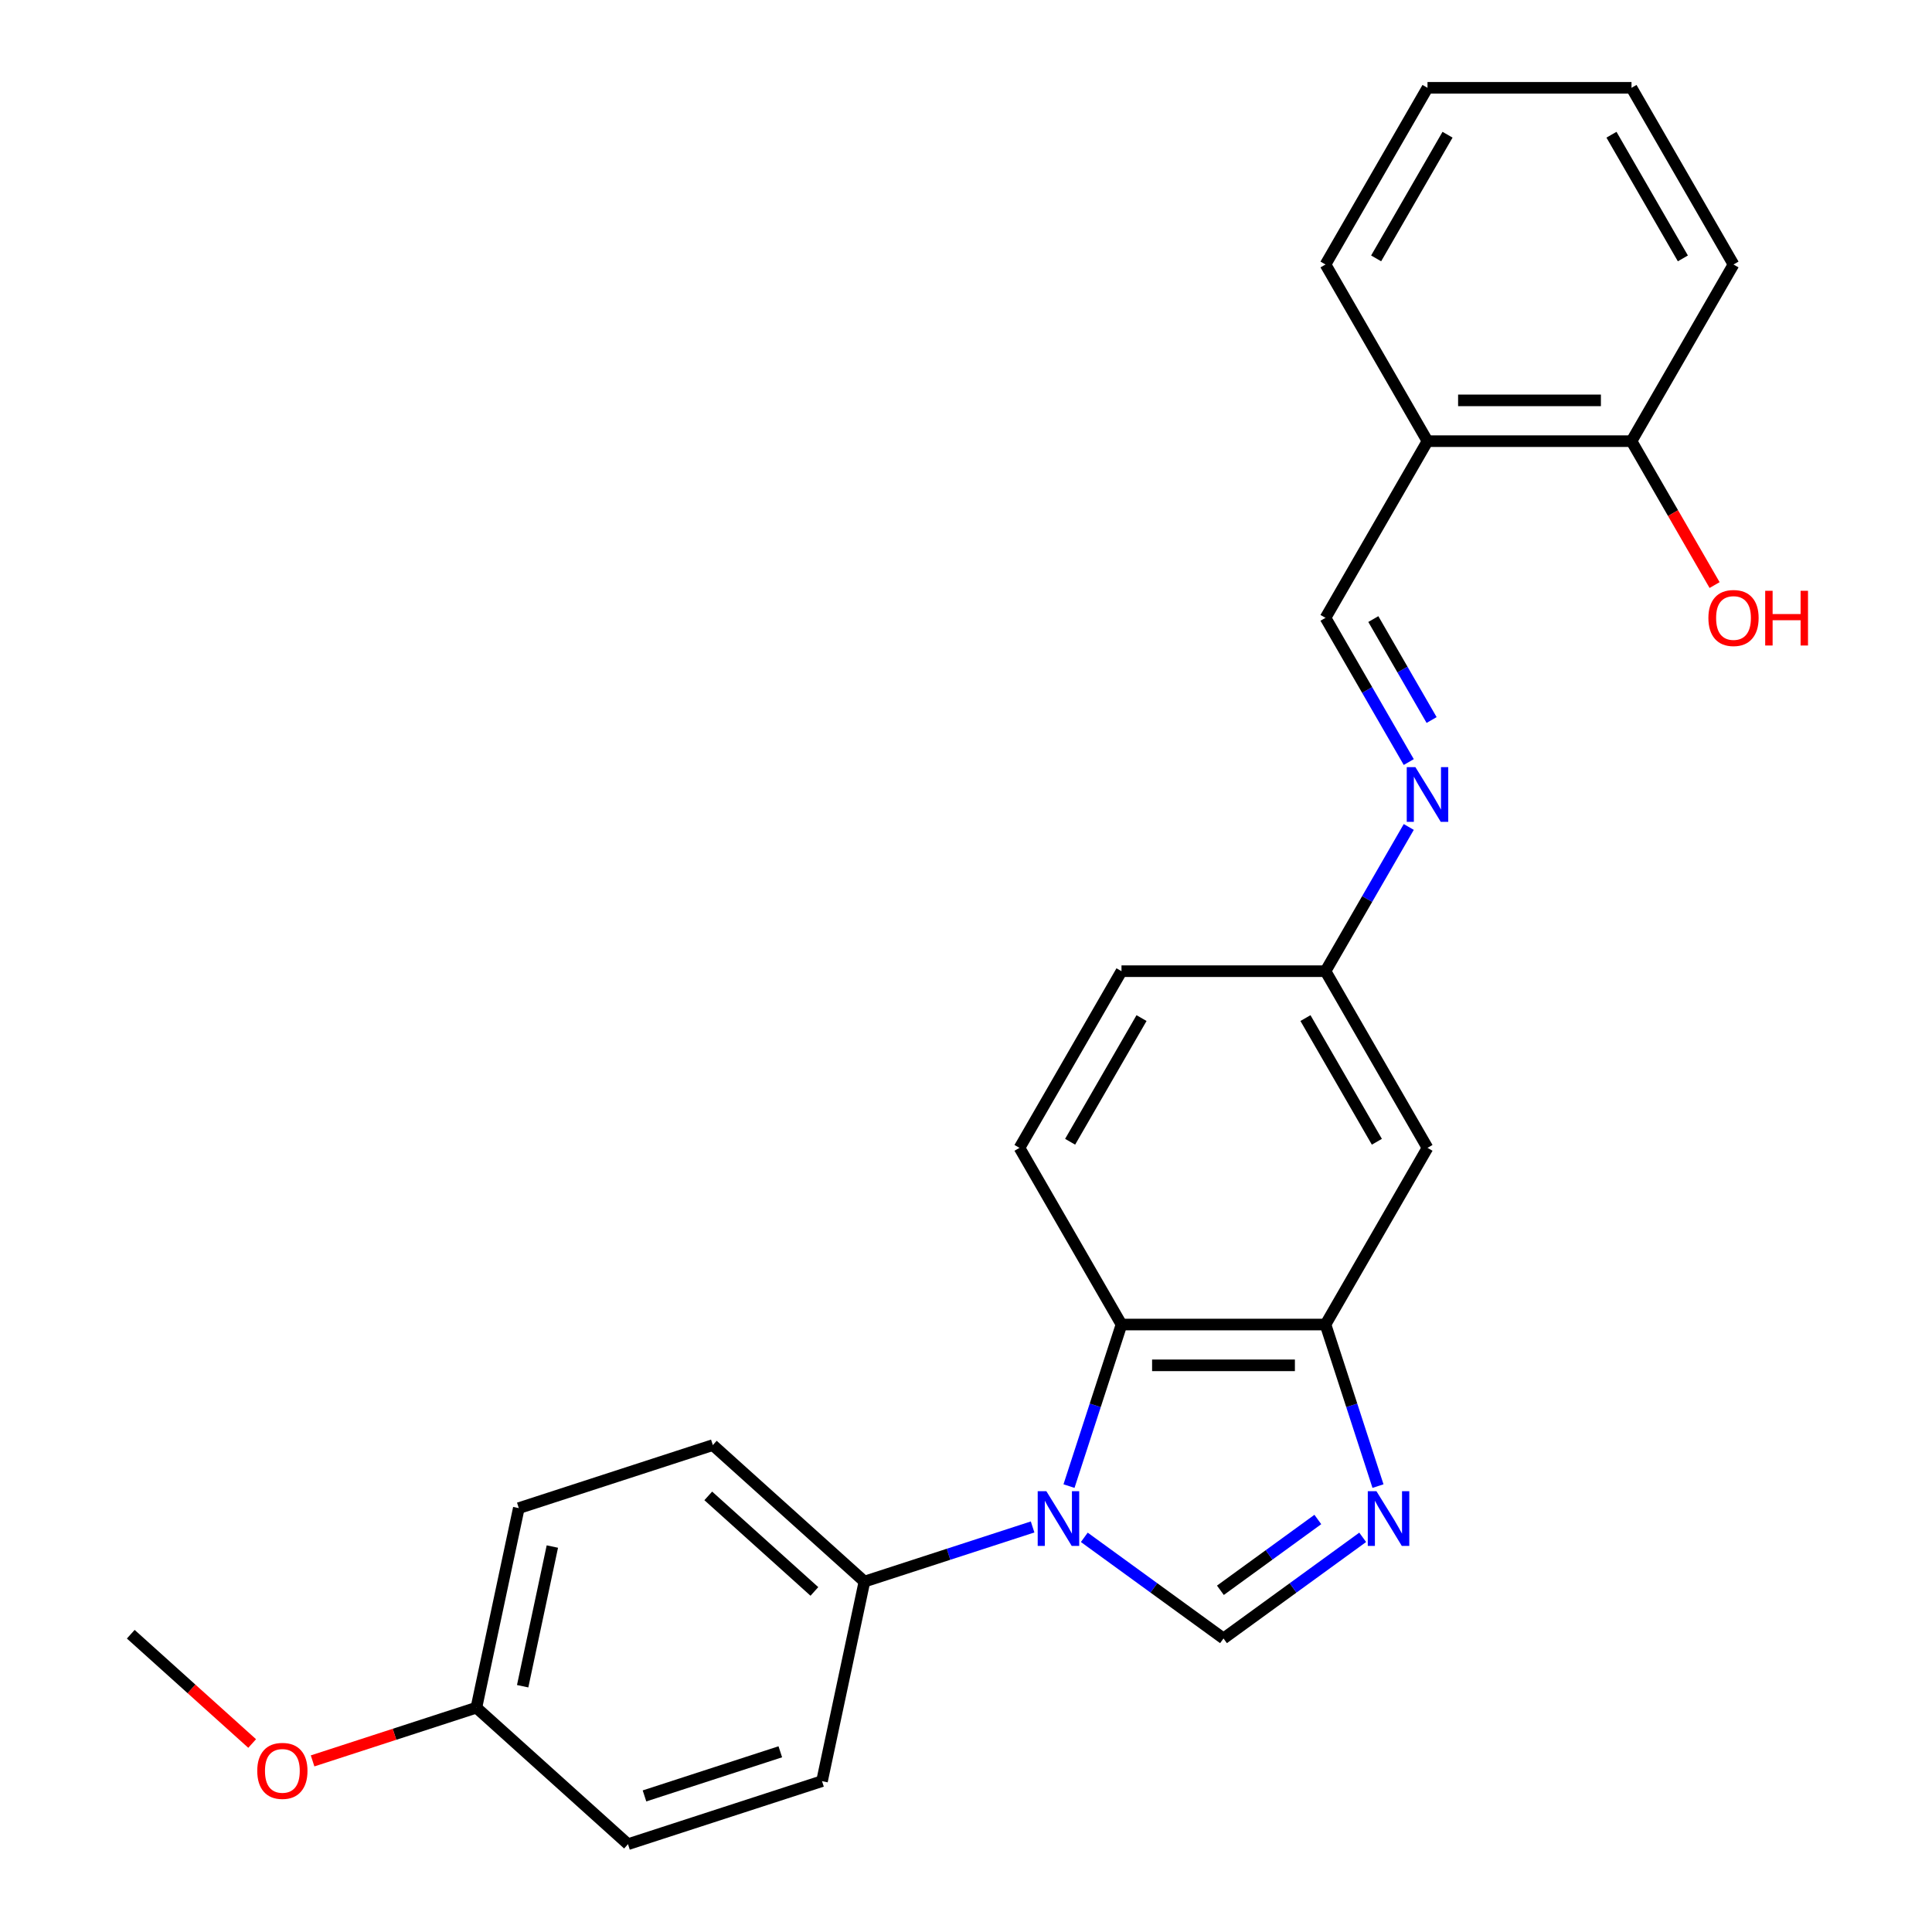 <?xml version='1.0' encoding='iso-8859-1'?>
<svg version='1.1' baseProfile='full'
              xmlns='http://www.w3.org/2000/svg'
                      xmlns:rdkit='http://www.rdkit.org/xml'
                      xmlns:xlink='http://www.w3.org/1999/xlink'
                  xml:space='preserve'
width='1000px' height='1000px' viewBox='0 0 1000 1000'>
<!-- END OF HEADER -->
<rect style='opacity:1.0;fill:#FFFFFF;stroke:none' width='1000' height='1000' x='0' y='0'> </rect>
<path class='bond-0' d='M 561.233,795.721 L 597.256,821.894' style='fill:none;fill-rule:evenodd;stroke:#0000FF;stroke-width:6px;stroke-linecap:butt;stroke-linejoin:miter;stroke-opacity:1' />
<path class='bond-0' d='M 597.256,821.894 L 633.279,848.066' style='fill:none;fill-rule:evenodd;stroke:#000000;stroke-width:6px;stroke-linecap:butt;stroke-linejoin:miter;stroke-opacity:1' />
<path class='bond-2' d='M 553.312,769.201 L 566.898,727.388' style='fill:none;fill-rule:evenodd;stroke:#0000FF;stroke-width:6px;stroke-linecap:butt;stroke-linejoin:miter;stroke-opacity:1' />
<path class='bond-2' d='M 566.898,727.388 L 580.483,685.576' style='fill:none;fill-rule:evenodd;stroke:#000000;stroke-width:6px;stroke-linecap:butt;stroke-linejoin:miter;stroke-opacity:1' />
<path class='bond-4' d='M 534.473,790.348 L 490.951,804.489' style='fill:none;fill-rule:evenodd;stroke:#0000FF;stroke-width:6px;stroke-linecap:butt;stroke-linejoin:miter;stroke-opacity:1' />
<path class='bond-4' d='M 490.951,804.489 L 447.429,818.63' style='fill:none;fill-rule:evenodd;stroke:#000000;stroke-width:6px;stroke-linecap:butt;stroke-linejoin:miter;stroke-opacity:1' />
<path class='bond-1' d='M 633.279,848.066 L 669.303,821.894' style='fill:none;fill-rule:evenodd;stroke:#000000;stroke-width:6px;stroke-linecap:butt;stroke-linejoin:miter;stroke-opacity:1' />
<path class='bond-1' d='M 669.303,821.894 L 705.326,795.721' style='fill:none;fill-rule:evenodd;stroke:#0000FF;stroke-width:6px;stroke-linecap:butt;stroke-linejoin:miter;stroke-opacity:1' />
<path class='bond-1' d='M 631.673,823.129 L 656.89,804.809' style='fill:none;fill-rule:evenodd;stroke:#000000;stroke-width:6px;stroke-linecap:butt;stroke-linejoin:miter;stroke-opacity:1' />
<path class='bond-1' d='M 656.89,804.809 L 682.106,786.488' style='fill:none;fill-rule:evenodd;stroke:#0000FF;stroke-width:6px;stroke-linecap:butt;stroke-linejoin:miter;stroke-opacity:1' />
<path class='bond-25' d='M 713.247,769.201 L 699.661,727.388' style='fill:none;fill-rule:evenodd;stroke:#0000FF;stroke-width:6px;stroke-linecap:butt;stroke-linejoin:miter;stroke-opacity:1' />
<path class='bond-25' d='M 699.661,727.388 L 686.076,685.576' style='fill:none;fill-rule:evenodd;stroke:#000000;stroke-width:6px;stroke-linecap:butt;stroke-linejoin:miter;stroke-opacity:1' />
<path class='bond-3' d='M 580.483,685.576 L 686.076,685.576' style='fill:none;fill-rule:evenodd;stroke:#000000;stroke-width:6px;stroke-linecap:butt;stroke-linejoin:miter;stroke-opacity:1' />
<path class='bond-3' d='M 596.322,706.694 L 670.237,706.694' style='fill:none;fill-rule:evenodd;stroke:#000000;stroke-width:6px;stroke-linecap:butt;stroke-linejoin:miter;stroke-opacity:1' />
<path class='bond-8' d='M 580.483,685.576 L 527.687,594.13' style='fill:none;fill-rule:evenodd;stroke:#000000;stroke-width:6px;stroke-linecap:butt;stroke-linejoin:miter;stroke-opacity:1' />
<path class='bond-6' d='M 686.076,685.576 L 738.872,594.13' style='fill:none;fill-rule:evenodd;stroke:#000000;stroke-width:6px;stroke-linecap:butt;stroke-linejoin:miter;stroke-opacity:1' />
<path class='bond-12' d='M 447.429,818.63 L 368.958,747.975' style='fill:none;fill-rule:evenodd;stroke:#000000;stroke-width:6px;stroke-linecap:butt;stroke-linejoin:miter;stroke-opacity:1' />
<path class='bond-12' d='M 421.527,823.726 L 366.598,774.268' style='fill:none;fill-rule:evenodd;stroke:#000000;stroke-width:6px;stroke-linecap:butt;stroke-linejoin:miter;stroke-opacity:1' />
<path class='bond-13' d='M 447.429,818.63 L 425.475,921.916' style='fill:none;fill-rule:evenodd;stroke:#000000;stroke-width:6px;stroke-linecap:butt;stroke-linejoin:miter;stroke-opacity:1' />
<path class='bond-5' d='M 729.173,428.038 L 707.624,465.361' style='fill:none;fill-rule:evenodd;stroke:#0000FF;stroke-width:6px;stroke-linecap:butt;stroke-linejoin:miter;stroke-opacity:1' />
<path class='bond-5' d='M 707.624,465.361 L 686.076,502.684' style='fill:none;fill-rule:evenodd;stroke:#000000;stroke-width:6px;stroke-linecap:butt;stroke-linejoin:miter;stroke-opacity:1' />
<path class='bond-7' d='M 729.173,394.438 L 707.624,357.115' style='fill:none;fill-rule:evenodd;stroke:#0000FF;stroke-width:6px;stroke-linecap:butt;stroke-linejoin:miter;stroke-opacity:1' />
<path class='bond-7' d='M 707.624,357.115 L 686.076,319.792' style='fill:none;fill-rule:evenodd;stroke:#000000;stroke-width:6px;stroke-linecap:butt;stroke-linejoin:miter;stroke-opacity:1' />
<path class='bond-7' d='M 740.997,372.682 L 725.913,346.556' style='fill:none;fill-rule:evenodd;stroke:#0000FF;stroke-width:6px;stroke-linecap:butt;stroke-linejoin:miter;stroke-opacity:1' />
<path class='bond-7' d='M 725.913,346.556 L 710.83,320.43' style='fill:none;fill-rule:evenodd;stroke:#000000;stroke-width:6px;stroke-linecap:butt;stroke-linejoin:miter;stroke-opacity:1' />
<path class='bond-27' d='M 738.872,594.13 L 686.076,502.684' style='fill:none;fill-rule:evenodd;stroke:#000000;stroke-width:6px;stroke-linecap:butt;stroke-linejoin:miter;stroke-opacity:1' />
<path class='bond-27' d='M 712.663,590.972 L 675.706,526.96' style='fill:none;fill-rule:evenodd;stroke:#000000;stroke-width:6px;stroke-linecap:butt;stroke-linejoin:miter;stroke-opacity:1' />
<path class='bond-9' d='M 686.076,319.792 L 738.872,228.346' style='fill:none;fill-rule:evenodd;stroke:#000000;stroke-width:6px;stroke-linecap:butt;stroke-linejoin:miter;stroke-opacity:1' />
<path class='bond-14' d='M 527.687,594.13 L 580.483,502.684' style='fill:none;fill-rule:evenodd;stroke:#000000;stroke-width:6px;stroke-linecap:butt;stroke-linejoin:miter;stroke-opacity:1' />
<path class='bond-14' d='M 553.895,590.972 L 590.853,526.96' style='fill:none;fill-rule:evenodd;stroke:#000000;stroke-width:6px;stroke-linecap:butt;stroke-linejoin:miter;stroke-opacity:1' />
<path class='bond-11' d='M 738.872,228.346 L 844.465,228.346' style='fill:none;fill-rule:evenodd;stroke:#000000;stroke-width:6px;stroke-linecap:butt;stroke-linejoin:miter;stroke-opacity:1' />
<path class='bond-11' d='M 754.711,207.228 L 828.626,207.228' style='fill:none;fill-rule:evenodd;stroke:#000000;stroke-width:6px;stroke-linecap:butt;stroke-linejoin:miter;stroke-opacity:1' />
<path class='bond-20' d='M 738.872,228.346 L 686.076,136.9' style='fill:none;fill-rule:evenodd;stroke:#000000;stroke-width:6px;stroke-linecap:butt;stroke-linejoin:miter;stroke-opacity:1' />
<path class='bond-10' d='M 686.076,502.684 L 580.483,502.684' style='fill:none;fill-rule:evenodd;stroke:#000000;stroke-width:6px;stroke-linecap:butt;stroke-linejoin:miter;stroke-opacity:1' />
<path class='bond-18' d='M 844.465,228.346 L 865.967,265.589' style='fill:none;fill-rule:evenodd;stroke:#000000;stroke-width:6px;stroke-linecap:butt;stroke-linejoin:miter;stroke-opacity:1' />
<path class='bond-18' d='M 865.967,265.589 L 887.469,302.832' style='fill:none;fill-rule:evenodd;stroke:#FF0000;stroke-width:6px;stroke-linecap:butt;stroke-linejoin:miter;stroke-opacity:1' />
<path class='bond-21' d='M 844.465,228.346 L 897.261,136.9' style='fill:none;fill-rule:evenodd;stroke:#000000;stroke-width:6px;stroke-linecap:butt;stroke-linejoin:miter;stroke-opacity:1' />
<path class='bond-16' d='M 368.958,747.975 L 268.534,780.605' style='fill:none;fill-rule:evenodd;stroke:#000000;stroke-width:6px;stroke-linecap:butt;stroke-linejoin:miter;stroke-opacity:1' />
<path class='bond-17' d='M 425.475,921.916 L 325.05,954.545' style='fill:none;fill-rule:evenodd;stroke:#000000;stroke-width:6px;stroke-linecap:butt;stroke-linejoin:miter;stroke-opacity:1' />
<path class='bond-17' d='M 403.885,906.725 L 333.588,929.566' style='fill:none;fill-rule:evenodd;stroke:#000000;stroke-width:6px;stroke-linecap:butt;stroke-linejoin:miter;stroke-opacity:1' />
<path class='bond-15' d='M 246.58,883.89 L 325.05,954.545' style='fill:none;fill-rule:evenodd;stroke:#000000;stroke-width:6px;stroke-linecap:butt;stroke-linejoin:miter;stroke-opacity:1' />
<path class='bond-19' d='M 246.58,883.89 L 204.187,897.664' style='fill:none;fill-rule:evenodd;stroke:#000000;stroke-width:6px;stroke-linecap:butt;stroke-linejoin:miter;stroke-opacity:1' />
<path class='bond-19' d='M 204.187,897.664 L 161.795,911.438' style='fill:none;fill-rule:evenodd;stroke:#FF0000;stroke-width:6px;stroke-linecap:butt;stroke-linejoin:miter;stroke-opacity:1' />
<path class='bond-26' d='M 246.58,883.89 L 268.534,780.605' style='fill:none;fill-rule:evenodd;stroke:#000000;stroke-width:6px;stroke-linecap:butt;stroke-linejoin:miter;stroke-opacity:1' />
<path class='bond-26' d='M 270.53,872.788 L 285.897,800.489' style='fill:none;fill-rule:evenodd;stroke:#000000;stroke-width:6px;stroke-linecap:butt;stroke-linejoin:miter;stroke-opacity:1' />
<path class='bond-22' d='M 130.515,902.438 L 99.1,874.151' style='fill:none;fill-rule:evenodd;stroke:#FF0000;stroke-width:6px;stroke-linecap:butt;stroke-linejoin:miter;stroke-opacity:1' />
<path class='bond-22' d='M 99.1,874.151 L 67.684,845.865' style='fill:none;fill-rule:evenodd;stroke:#000000;stroke-width:6px;stroke-linecap:butt;stroke-linejoin:miter;stroke-opacity:1' />
<path class='bond-23' d='M 686.076,136.9 L 738.872,45.455' style='fill:none;fill-rule:evenodd;stroke:#000000;stroke-width:6px;stroke-linecap:butt;stroke-linejoin:miter;stroke-opacity:1' />
<path class='bond-23' d='M 712.284,133.743 L 749.242,69.731' style='fill:none;fill-rule:evenodd;stroke:#000000;stroke-width:6px;stroke-linecap:butt;stroke-linejoin:miter;stroke-opacity:1' />
<path class='bond-28' d='M 897.261,136.9 L 844.465,45.455' style='fill:none;fill-rule:evenodd;stroke:#000000;stroke-width:6px;stroke-linecap:butt;stroke-linejoin:miter;stroke-opacity:1' />
<path class='bond-28' d='M 871.052,133.743 L 834.095,69.731' style='fill:none;fill-rule:evenodd;stroke:#000000;stroke-width:6px;stroke-linecap:butt;stroke-linejoin:miter;stroke-opacity:1' />
<path class='bond-24' d='M 738.872,45.455 L 844.465,45.455' style='fill:none;fill-rule:evenodd;stroke:#000000;stroke-width:6px;stroke-linecap:butt;stroke-linejoin:miter;stroke-opacity:1' />
<path  class='atom-0' d='M 541.593 771.84
L 550.873 786.84
Q 551.793 788.32, 553.273 791
Q 554.753 793.68, 554.833 793.84
L 554.833 771.84
L 558.593 771.84
L 558.593 800.16
L 554.713 800.16
L 544.753 783.76
Q 543.593 781.84, 542.353 779.64
Q 541.153 777.44, 540.793 776.76
L 540.793 800.16
L 537.113 800.16
L 537.113 771.84
L 541.593 771.84
' fill='#0000FF'/>
<path  class='atom-2' d='M 712.446 771.84
L 721.726 786.84
Q 722.646 788.32, 724.126 791
Q 725.606 793.68, 725.686 793.84
L 725.686 771.84
L 729.446 771.84
L 729.446 800.16
L 725.566 800.16
L 715.606 783.76
Q 714.446 781.84, 713.206 779.64
Q 712.006 777.44, 711.646 776.76
L 711.646 800.16
L 707.966 800.16
L 707.966 771.84
L 712.446 771.84
' fill='#0000FF'/>
<path  class='atom-6' d='M 732.612 397.078
L 741.892 412.078
Q 742.812 413.558, 744.292 416.238
Q 745.772 418.918, 745.852 419.078
L 745.852 397.078
L 749.612 397.078
L 749.612 425.398
L 745.732 425.398
L 735.772 408.998
Q 734.612 407.078, 733.372 404.878
Q 732.172 402.678, 731.812 401.998
L 731.812 425.398
L 728.132 425.398
L 728.132 397.078
L 732.612 397.078
' fill='#0000FF'/>
<path  class='atom-19' d='M 884.261 319.872
Q 884.261 313.072, 887.621 309.272
Q 890.981 305.472, 897.261 305.472
Q 903.541 305.472, 906.901 309.272
Q 910.261 313.072, 910.261 319.872
Q 910.261 326.752, 906.861 330.672
Q 903.461 334.552, 897.261 334.552
Q 891.021 334.552, 887.621 330.672
Q 884.261 326.792, 884.261 319.872
M 897.261 331.352
Q 901.581 331.352, 903.901 328.472
Q 906.261 325.552, 906.261 319.872
Q 906.261 314.312, 903.901 311.512
Q 901.581 308.672, 897.261 308.672
Q 892.941 308.672, 890.581 311.472
Q 888.261 314.272, 888.261 319.872
Q 888.261 325.592, 890.581 328.472
Q 892.941 331.352, 897.261 331.352
' fill='#FF0000'/>
<path  class='atom-19' d='M 913.661 305.792
L 917.501 305.792
L 917.501 317.832
L 931.981 317.832
L 931.981 305.792
L 935.821 305.792
L 935.821 334.112
L 931.981 334.112
L 931.981 321.032
L 917.501 321.032
L 917.501 334.112
L 913.661 334.112
L 913.661 305.792
' fill='#FF0000'/>
<path  class='atom-20' d='M 133.155 916.6
Q 133.155 909.8, 136.515 906
Q 139.875 902.2, 146.155 902.2
Q 152.435 902.2, 155.795 906
Q 159.155 909.8, 159.155 916.6
Q 159.155 923.48, 155.755 927.4
Q 152.355 931.28, 146.155 931.28
Q 139.915 931.28, 136.515 927.4
Q 133.155 923.52, 133.155 916.6
M 146.155 928.08
Q 150.475 928.08, 152.795 925.2
Q 155.155 922.28, 155.155 916.6
Q 155.155 911.04, 152.795 908.24
Q 150.475 905.4, 146.155 905.4
Q 141.835 905.4, 139.475 908.2
Q 137.155 911, 137.155 916.6
Q 137.155 922.32, 139.475 925.2
Q 141.835 928.08, 146.155 928.08
' fill='#FF0000'/>
</svg>
